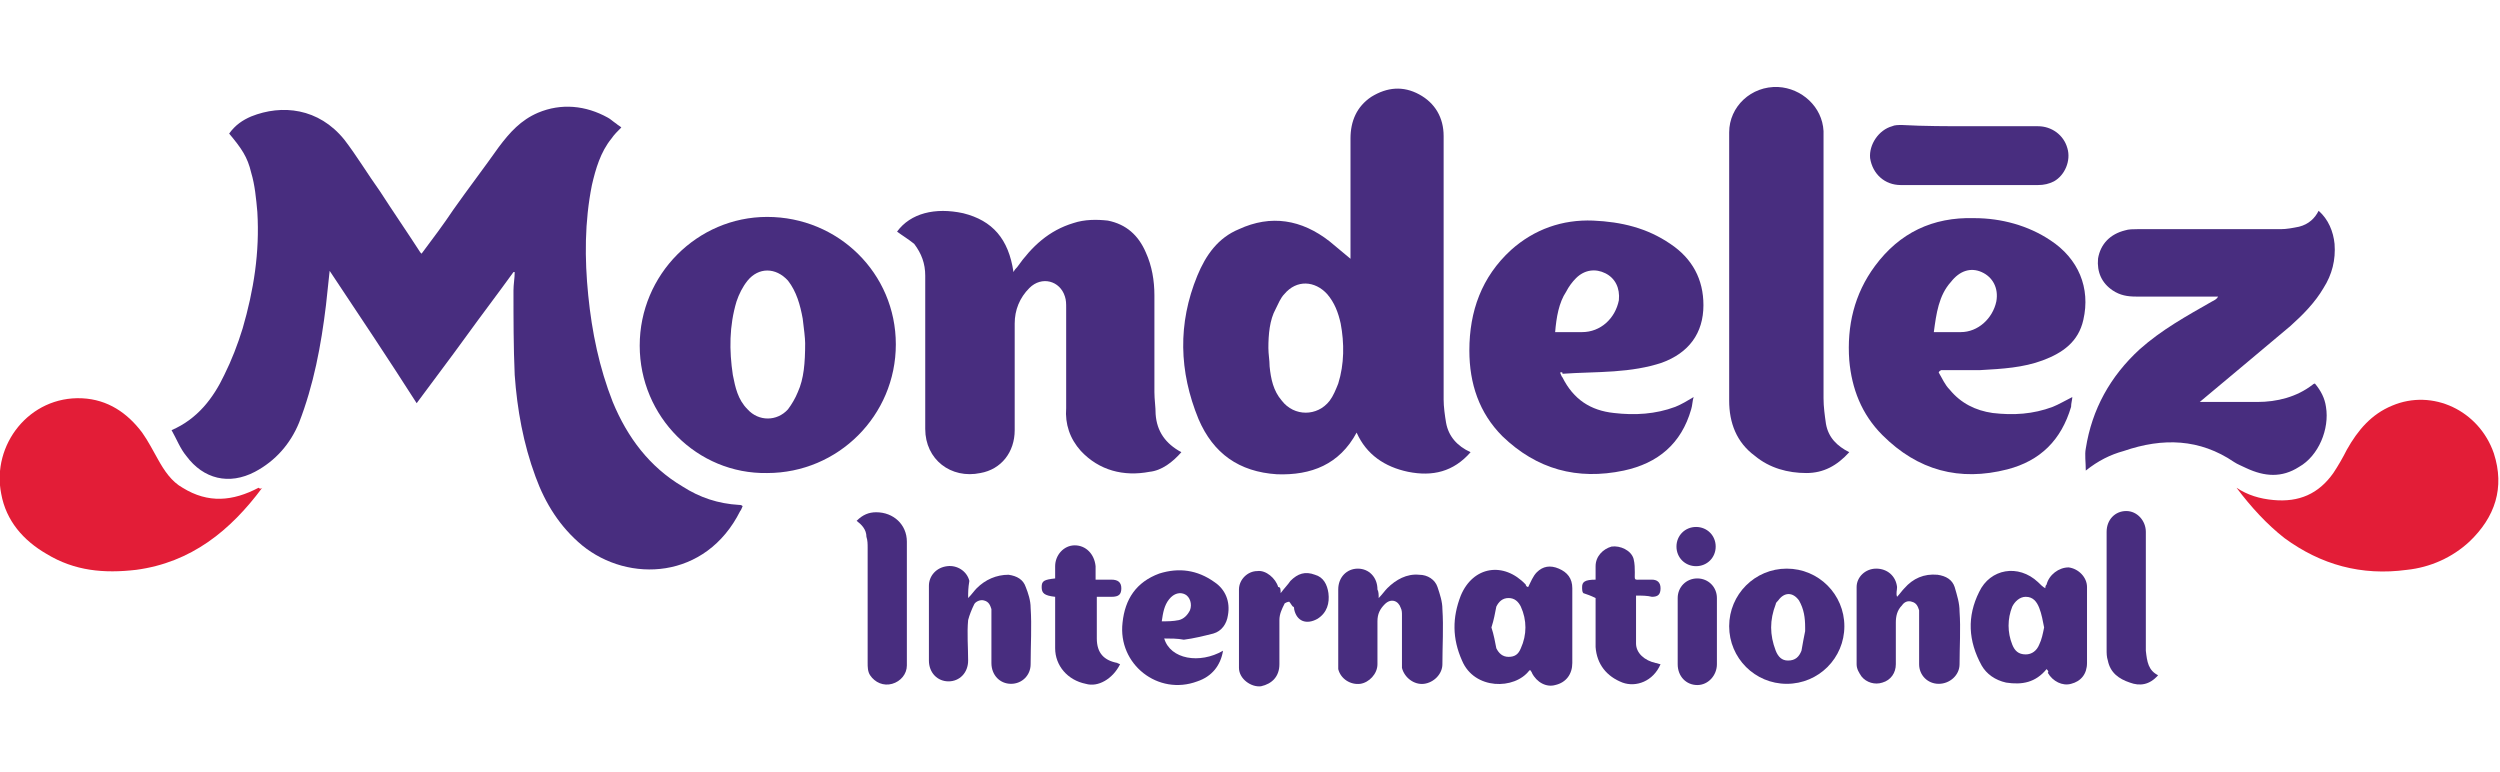 <?xml version="1.0" encoding="utf-8"?>
<!-- Generator: Adobe Illustrator 26.0.1, SVG Export Plug-In . SVG Version: 6.00 Build 0)  -->
<svg version="1.1" id="Layer_1" xmlns="http://www.w3.org/2000/svg" xmlns:xlink="http://www.w3.org/1999/xlink" x="0px" y="0px"
	 viewBox="0 0 204 63" style="enable-background:new 0 0 204 63;" xml:space="preserve">
<style type="text/css">
	.st0{fill:#482D7F;}
	.st1{fill:#E31D37;}
</style>
<g>
	<path class="st0" d="M34.4,20.7c0.9-1.2,1.8-2.4,2.6-3.6c1.2-1.7,2.5-3.4,3.7-5.1c0.9-1.2,1.8-2.2,3.2-2.8c1.9-0.8,3.9-0.6,5.7,0.4
		c0.2,0.1,0.4,0.3,0.7,0.5c0.1,0.1,0.3,0.2,0.4,0.3c-0.3,0.3-0.6,0.6-0.8,0.9c-0.9,1.1-1.3,2.5-1.6,3.8c-0.6,3-0.6,6-0.3,9
		c0.3,3,0.9,5.9,2,8.7c1.2,2.9,3,5.3,5.7,6.9c1.4,0.9,2.9,1.4,4.6,1.5c0.1,0,0.2,0,0.3,0.1c-0.1,0.2-0.1,0.3-0.2,0.4
		c-2.8,5.6-9.1,5.9-12.9,2.8c-1.8-1.5-3-3.4-3.8-5.6c-1-2.7-1.5-5.5-1.7-8.3c-0.1-2.3-0.1-4.6-0.1-6.9c0-0.5,0.1-1,0.1-1.5
		c0,0-0.1,0-0.1,0c-1.3,1.8-2.6,3.5-3.9,5.3c-1.3,1.8-2.6,3.5-4,5.4c-2.3-3.6-4.7-7.2-7.1-10.8c-0.1,1-0.2,1.9-0.3,2.8
		c-0.4,3.3-1,6.5-2.2,9.6c-0.7,1.7-1.9,3.1-3.6,4c-2.1,1.1-4.2,0.6-5.6-1.3c-0.5-0.6-0.8-1.4-1.2-2.1c2.1-0.9,3.4-2.6,4.3-4.5
		c0.6-1.2,1.1-2.5,1.5-3.8c0.9-3.1,1.4-6.2,1.2-9.5c-0.1-1.1-0.2-2.2-0.5-3.2c-0.3-1.3-0.8-2-1.8-3.2c0.5-0.7,1.1-1.1,1.8-1.4
		c2.5-1,5.5-0.7,7.6,1.9c1,1.3,1.9,2.8,2.9,4.2c1.1,1.7,2.2,3.3,3.3,5C34.2,20.5,34.3,20.6,34.4,20.7z"/>
	<path class="st0" d="M120,36.9c-1.4,1.6-3.1,2-5.1,1.6c-1.9-0.4-3.4-1.4-4.2-3.2c-1.4,2.6-3.7,3.5-6.5,3.4
		c-3.1-0.2-5.2-1.7-6.4-4.5c-1.6-3.9-1.7-7.8-0.1-11.7c0.7-1.7,1.7-3.1,3.4-3.8c2.6-1.2,5.1-0.8,7.4,1c0.6,0.5,1.2,1,1.8,1.5
		c0,0.1-0.1,0.1-0.1,0.2c0-0.1,0-0.3,0-0.4c0-3.2,0-6.5,0-9.7c0-1.4,0.5-2.6,1.7-3.4c1.3-0.8,2.6-0.9,3.9-0.2c1.3,0.7,2,1.9,2,3.4
		c0,7.2,0,14.3,0,21.5c0,0.6,0.1,1.3,0.2,1.9C118.2,35.6,118.9,36.4,120,36.9z M103.5,28.4c0,0.5,0.1,1,0.1,1.5c0.1,1,0.3,2,1,2.8
		c1,1.3,2.9,1.3,3.9,0c0.3-0.4,0.5-0.9,0.7-1.4c0.5-1.6,0.5-3.3,0.2-4.9c-0.2-0.9-0.5-1.7-1.1-2.4c-1-1.1-2.5-1.2-3.5,0
		c-0.3,0.3-0.5,0.8-0.7,1.2C103.6,26.1,103.5,27.3,103.5,28.4z"/>
	<path class="st0" d="M73.2,18.9c1.1-1.5,3.1-2,5.4-1.5c2.4,0.6,3.7,2.1,4.1,4.8c0.1-0.2,0.2-0.3,0.3-0.4c1.2-1.7,2.6-3,4.6-3.6
		c0.9-0.3,1.9-0.3,2.8-0.2c1.5,0.3,2.5,1.2,3.1,2.6c0.5,1.1,0.7,2.3,0.7,3.5c0,2.6,0,5.3,0,7.9c0,0.6,0.1,1.2,0.1,1.8
		c0.1,1.4,0.8,2.4,2.1,3.1c-0.7,0.8-1.6,1.5-2.6,1.6c-2.1,0.4-4.1-0.1-5.6-1.7c-0.9-1-1.3-2.2-1.2-3.5c0-2.7,0-5.5,0-8.2
		c0-0.3,0-0.6-0.1-0.9c-0.4-1.3-1.9-1.7-2.9-0.7c-0.8,0.8-1.2,1.8-1.2,2.9c0,2.9,0,5.8,0,8.7c0,1.8-1.1,3.2-2.8,3.5
		c-2.4,0.5-4.5-1.1-4.5-3.6c0-4.2,0-8.3,0-12.5c0-1-0.3-1.8-0.9-2.6C74.1,19.5,73.6,19.2,73.2,18.9z"/>
	<path class="st0" d="M52.2,28.2c0-5.8,4.7-10.5,10.4-10.5c5.8,0,10.5,4.6,10.5,10.4c0,5.8-4.7,10.5-10.5,10.5
		C56.9,38.7,52.2,34,52.2,28.2z M65.7,28c0-0.4-0.1-1.2-0.2-2c-0.2-1.1-0.5-2.2-1.2-3.1c-1-1.1-2.4-1.1-3.3,0
		c-0.4,0.5-0.7,1.1-0.9,1.7c-0.6,2-0.6,4-0.3,6c0.2,1,0.4,2,1.2,2.8c0.9,1,2.4,1,3.3,0c0.3-0.4,0.6-0.9,0.8-1.4
		C65.6,30.9,65.7,29.6,65.7,28z"/>
	<path class="st0" d="M189.2,17.2c0.8,0.7,1.2,1.7,1.3,2.7c0.1,1.3-0.2,2.5-0.9,3.6c-0.7,1.2-1.7,2.2-2.7,3.1
		c-2.5,2.1-5,4.2-7.4,6.2c0,0,0.1,0,0.2,0c1.5,0,3,0,4.5,0c1.6,0,3.2-0.4,4.5-1.4c0,0,0.1-0.1,0.2-0.1c0.5,0.6,0.8,1.2,0.9,1.9
		c0.3,1.8-0.6,4-2.2,4.9c-1.4,0.9-2.8,0.8-4.3,0.1c-0.4-0.2-0.7-0.3-1-0.5c-2.8-1.9-5.8-2-9-0.9c-1.1,0.3-2.1,0.8-3.1,1.6
		c0-0.7-0.1-1.3,0-1.8c0.5-3.2,2-5.9,4.4-8.1c1.8-1.6,3.8-2.7,5.9-3.9c0.2-0.1,0.4-0.2,0.5-0.4c-0.1,0-0.2,0-0.4,0
		c-2.1,0-4.2,0-6.3,0c-0.7,0-1.3-0.1-1.9-0.5c-0.9-0.6-1.3-1.5-1.2-2.6c0.2-1.2,1-2,2.2-2.3c0.3-0.1,0.7-0.1,1-0.1
		c3.9,0,7.8,0,11.7,0c0.5,0,1-0.1,1.5-0.2C188.4,18.3,188.9,17.8,189.2,17.2z"/>
	<path class="st0" d="M158.2,30.4c0.3,0.5,0.5,1,0.9,1.4c0.9,1.1,2.1,1.7,3.5,1.9c1.7,0.2,3.3,0.1,4.9-0.5c0.5-0.2,1-0.5,1.6-0.8
		c0,0.2-0.1,0.5-0.1,0.8c-0.8,2.7-2.5,4.4-5.2,5.1c-3.9,1-7.3,0.1-10.2-2.8c-1.7-1.7-2.5-3.8-2.7-6.1c-0.2-2.8,0.4-5.4,2.1-7.7
		c2-2.7,4.7-4,8.1-3.9c2.2,0,4.4,0.6,6.2,1.8c2.3,1.5,3.3,3.9,2.7,6.5c-0.4,1.8-1.7,2.7-3.3,3.3c-1.6,0.6-3.3,0.7-5.1,0.8
		c-1.1,0-2.1,0-3.2,0C158.2,30.3,158.2,30.4,158.2,30.4z M157.8,27.1c0.8,0,1.5,0,2.2,0c1.4,0,2.6-1.1,2.9-2.5
		c0.2-1.1-0.3-2-1.2-2.4c-0.9-0.4-1.8-0.1-2.5,0.8C158.2,24.1,158,25.6,157.8,27.1z"/>
	<path class="st0" d="M127.3,30.4c0.1,0.2,0.1,0.3,0.2,0.4c0.9,1.8,2.3,2.7,4.2,2.9c1.7,0.2,3.4,0.1,5-0.5c0.5-0.2,1-0.5,1.5-0.8
		c-0.1,0.3-0.1,0.7-0.2,1c-0.8,2.8-2.7,4.4-5.5,5c-3.8,0.8-7.1-0.1-9.9-2.8c-1.9-1.9-2.7-4.3-2.7-7c0-3.2,1-6,3.4-8.2
		c1.9-1.7,4.2-2.5,6.7-2.4c2.3,0.1,4.4,0.6,6.3,1.9c1.8,1.2,2.7,2.9,2.7,5c0,2.3-1.2,3.9-3.4,4.7c-1.2,0.4-2.5,0.6-3.9,0.7
		c-1.4,0.1-2.8,0.1-4.2,0.2C127.5,30.3,127.4,30.4,127.3,30.4z M126.9,27.1c0.8,0,1.5,0,2.2,0c1.5,0,2.7-1.1,3-2.6
		c0.1-1-0.3-1.8-1.1-2.2c-0.8-0.4-1.7-0.3-2.4,0.4c-0.3,0.3-0.6,0.7-0.8,1.1C127.2,24.7,127,25.9,126.9,27.1z"/>
	<path class="st0" d="M150.9,36.9c-1,1.1-2.1,1.7-3.5,1.7c-1.5,0-3-0.4-4.2-1.4c-1.5-1.1-2.1-2.7-2.1-4.5c0-5,0-10.1,0-15.1
		c0-2.3,0-4.5,0-6.8c0-2.1,1.8-3.8,4-3.7c1.9,0.1,3.6,1.6,3.7,3.6c0,0.3,0,0.5,0,0.8c0,7,0,14,0,21c0,0.7,0.1,1.4,0.2,2.1
		C149.2,35.7,149.9,36.4,150.9,36.9z"/>
	<path class="st1" d="M21.4,39.8c-2.6,3.5-5.8,6.1-10.3,6.7c-2.6,0.3-5,0.1-7.3-1.3c-1.9-1.1-3.3-2.7-3.7-4.9c-0.8-4,2.3-8,6.6-7.8
		c2.1,0.1,3.7,1.2,4.9,2.8c0.5,0.7,0.9,1.5,1.3,2.2c0.5,0.9,1.1,1.8,2,2.3c2.1,1.3,4.1,1.1,6.2,0C21.2,39.9,21.3,39.9,21.4,39.8z"/>
	<path class="st1" d="M182.5,39.8c0.9,0.6,1.9,0.9,3,1c2.1,0.2,3.7-0.5,4.9-2.2c0.4-0.6,0.8-1.3,1.1-1.9c0.9-1.6,2-2.9,3.7-3.6
		c3.3-1.4,7.1,0.4,8.3,3.9c0.9,2.8,0.1,5.2-2,7.2c-1.4,1.3-3.2,2.1-5.1,2.3c-3.7,0.5-7-0.4-10-2.6C185,42.8,183.7,41.4,182.5,39.8z"
		/>
	<path class="st0" d="M160.7,10.3c1.9,0,3.7,0,5.6,0c1.1,0,2.1,0.7,2.4,1.8c0.3,1-0.2,2.2-1.1,2.7c-0.4,0.2-0.8,0.3-1.3,0.3
		c-3.7,0-7.4,0-11.2,0c-1.3,0-2.3-0.9-2.5-2.2c-0.1-1.1,0.7-2.3,1.8-2.6c0.2-0.1,0.5-0.1,0.8-0.1C157,10.3,158.9,10.3,160.7,10.3z"
		/>
	<path class="st0" d="M124.7,47.9c0.2-0.4,0.4-0.9,0.7-1.2c0.5-0.5,1.1-0.6,1.8-0.3c0.7,0.3,1.1,0.8,1.1,1.6c0,2,0,4.1,0,6.1
		c0,0.9-0.5,1.6-1.4,1.8c-0.7,0.2-1.5-0.2-1.9-1c0-0.1-0.1-0.1-0.1-0.2c0,0-0.1,0-0.1,0c-1.2,1.6-4.5,1.6-5.5-0.8
		c-0.8-1.8-0.8-3.5-0.1-5.3c1-2.4,3.5-2.8,5.3-0.9C124.5,47.8,124.6,47.9,124.7,47.9z M121.7,51.2c0.2,0.6,0.3,1.2,0.4,1.7
		c0.2,0.4,0.5,0.7,1,0.7c0.5,0,0.8-0.2,1-0.7c0.5-1.1,0.5-2.3,0-3.4c-0.2-0.4-0.5-0.7-1-0.7c-0.5,0-0.8,0.3-1,0.7
		C122,50,121.9,50.6,121.7,51.2z"/>
	<path class="st0" d="M167,54.6c-0.9,1.1-2,1.3-3.3,1.1c-0.9-0.2-1.6-0.7-2-1.4c-1.1-2-1.2-4-0.2-6c0.9-1.9,3.2-2.3,4.8-0.8
		c0.2,0.2,0.4,0.4,0.6,0.5c0-0.1,0-0.2,0.1-0.3c0.2-0.8,1-1.4,1.8-1.4c0.8,0.1,1.5,0.8,1.5,1.6c0,2.1,0,4.2,0,6.2
		c0,0.9-0.5,1.5-1.3,1.7c-0.7,0.2-1.5-0.2-1.9-0.9C167.2,54.8,167.1,54.7,167,54.6z M166.8,51.2c-0.1-0.5-0.2-1.1-0.4-1.6
		c-0.2-0.5-0.5-0.9-1.1-0.9c-0.5,0-0.9,0.4-1.1,0.8c-0.4,1-0.4,2.1,0,3.1c0.2,0.5,0.5,0.8,1.1,0.8c0.5,0,0.9-0.3,1.1-0.8
		C166.6,52.2,166.7,51.7,166.8,51.2z"/>
	<path class="st0" d="M112.5,48.8c0.3-0.3,0.5-0.6,0.7-0.8c0.7-0.7,1.6-1.2,2.6-1.1c0.7,0,1.3,0.4,1.5,1c0.2,0.6,0.4,1.2,0.4,1.8
		c0.1,1.5,0,3,0,4.5c0,0.8-0.7,1.5-1.5,1.6c-0.8,0.1-1.6-0.5-1.8-1.3c0-0.2,0-0.4,0-0.6c0-1.2,0-2.4,0-3.7c0-0.2,0-0.4-0.1-0.6
		c-0.2-0.6-0.8-0.8-1.3-0.3c-0.4,0.4-0.6,0.8-0.6,1.4c0,1.2,0,2.3,0,3.5c0,0.8-0.7,1.5-1.4,1.6c-0.8,0.1-1.6-0.4-1.8-1.2
		c0-0.2,0-0.3,0-0.5c0-2,0-4,0-6c0-1,0.7-1.7,1.6-1.7c0.9,0,1.6,0.7,1.6,1.7C112.5,48.3,112.5,48.5,112.5,48.8z"/>
	<path class="st0" d="M79,48.8c0.3-0.3,0.5-0.6,0.7-0.8c0.7-0.7,1.6-1.1,2.6-1.1c0.7,0.1,1.2,0.4,1.4,1c0.2,0.5,0.4,1.1,0.4,1.7
		c0.1,1.5,0,3.1,0,4.6c0,0.9-0.7,1.6-1.6,1.6c-0.9,0-1.6-0.7-1.6-1.7c0-1.3,0-2.6,0-3.9c0-0.2,0-0.3,0-0.5c-0.1-0.3-0.2-0.6-0.6-0.7
		c-0.3-0.1-0.7,0.1-0.8,0.3c-0.2,0.4-0.4,0.9-0.5,1.3c-0.1,1.1,0,2.2,0,3.3c0,1-0.7,1.7-1.6,1.7c-0.9,0-1.6-0.7-1.6-1.7
		c0-2,0-4,0-6.1c0-0.8,0.6-1.5,1.5-1.6c0.8-0.1,1.6,0.4,1.8,1.2C79,48,79,48.3,79,48.8z"/>
	<path class="st0" d="M154.8,48.7c0.2-0.2,0.4-0.5,0.6-0.7c0.7-0.8,1.6-1.2,2.7-1.1c0.7,0.1,1.2,0.4,1.4,1c0.2,0.7,0.4,1.3,0.4,2
		c0.1,1.4,0,2.9,0,4.3c0,0.9-0.8,1.6-1.7,1.6c-0.9,0-1.6-0.7-1.6-1.6c0-1.3,0-2.7,0-4c0-0.1,0-0.3,0-0.4c-0.1-0.3-0.2-0.6-0.6-0.7
		c-0.3-0.1-0.6,0-0.8,0.3c-0.4,0.4-0.5,0.9-0.5,1.4c0,1.1,0,2.3,0,3.4c0,0.7-0.4,1.3-1.1,1.5c-0.6,0.2-1.3,0-1.7-0.5
		c-0.2-0.3-0.4-0.6-0.4-1c0-2.1,0-4.2,0-6.3c0-0.8,0.7-1.5,1.6-1.5c0.9,0,1.6,0.6,1.7,1.5C154.8,48.2,154.7,48.4,154.8,48.7
		C154.8,48.7,154.8,48.7,154.8,48.7z"/>
	<path class="st0" d="M145.8,55.8c-2.6,0-4.7-2.1-4.7-4.7c0-2.6,2.1-4.7,4.7-4.7c2.6,0,4.7,2.1,4.7,4.7
		C150.5,53.7,148.4,55.8,145.8,55.8z M147.3,51.5C147.3,51.5,147.2,51.5,147.3,51.5c0-0.1,0-0.2,0-0.3c0-0.8-0.1-1.5-0.5-2.2
		c-0.5-0.7-1.2-0.7-1.7,0c-0.1,0.1-0.2,0.2-0.2,0.3c-0.5,1.3-0.5,2.5,0,3.8c0.2,0.5,0.5,0.8,1,0.8c0.6,0,0.9-0.3,1.1-0.8
		C147.1,52.5,147.2,52,147.3,51.5z"/>
	<path class="st0" d="M95,52.1c0.5,1.7,2.9,2.1,4.8,1c-0.2,1.2-0.9,2.1-2.1,2.5c-3.2,1.2-6.5-1.4-6.1-4.8c0.2-1.9,1.1-3.3,3-4
		c1.6-0.5,3.1-0.3,4.5,0.7c0.9,0.6,1.3,1.6,1.1,2.7c-0.1,0.7-0.5,1.3-1.2,1.5c-0.8,0.2-1.6,0.4-2.4,0.5C96.1,52.1,95.5,52.1,95,52.1
		z M94.8,50.7c0.5,0,0.9,0,1.4-0.1c0.4-0.1,0.7-0.4,0.9-0.8c0.2-0.5,0-1.1-0.4-1.3c-0.4-0.2-0.9-0.1-1.3,0.4
		C95,49.4,94.9,50,94.8,50.7z"/>
	<path class="st0" d="M176.1,55.1c-0.7,0.8-1.5,0.9-2.3,0.6c-0.9-0.3-1.6-0.8-1.8-1.8c-0.1-0.3-0.1-0.6-0.1-0.9c0-3.2,0-6.4,0-9.6
		c0-1,0.7-1.7,1.6-1.7c0.9,0,1.6,0.8,1.6,1.7c0,3.2,0,6.5,0,9.7C175.2,54,175.3,54.7,176.1,55.1z"/>
	<path class="st0" d="M69.9,42.5c0.5-0.5,1-0.7,1.6-0.7c1.4,0,2.5,1,2.5,2.4c0,2.3,0,4.7,0,7c0,1,0,2.1,0,3.1c0,0.7-0.5,1.3-1.2,1.5
		c-0.7,0.2-1.4-0.1-1.8-0.7c-0.2-0.3-0.2-0.7-0.2-1c0-3.1,0-6.3,0-9.4c0-0.3,0-0.6-0.1-0.9C70.7,43.2,70.3,42.8,69.9,42.5z"/>
	<path class="st0" d="M91.4,54.2c-0.6,1.2-1.8,1.9-2.8,1.6c-1.5-0.3-2.5-1.5-2.5-2.9c0-1.3,0-2.5,0-3.8c0-0.1,0-0.3,0-0.4
		c-0.9-0.1-1.1-0.3-1.1-0.8c0-0.5,0.2-0.6,1.1-0.7c0-0.3,0-0.7,0-1c0-0.9,0.7-1.7,1.6-1.7c0.9,0,1.6,0.7,1.7,1.7c0,0.3,0,0.7,0,1.1
		c0.4,0,0.9,0,1.3,0c0.5,0,0.8,0.2,0.8,0.7c0,0.5-0.2,0.7-0.8,0.7c-0.4,0-0.8,0-1.1,0c0,0,0,0-0.1,0c0,0.1,0,0.3,0,0.5
		c0,1,0,2,0,2.9c0,1.2,0.6,1.8,1.7,2C91.1,54.1,91.2,54.1,91.4,54.2z"/>
	<path class="st0" d="M133.5,48.6c0,1.4,0,2.6,0,3.9c0,0.8,0.7,1.4,1.6,1.6c0.1,0,0.3,0.1,0.4,0.1c-0.6,1.4-2,1.9-3.1,1.5
		c-1.3-0.5-2.1-1.5-2.2-2.9c0-1.4,0-2.8,0-4c-0.4-0.2-0.7-0.3-1-0.4c-0.1-0.1-0.1-0.3-0.1-0.5c0-0.4,0.2-0.6,1.1-0.6
		c0-0.4,0-0.8,0-1.1c0-0.8,0.6-1.4,1.3-1.6c0.7-0.1,1.6,0.3,1.8,1c0.1,0.4,0.1,0.8,0.1,1.1c0,0.7-0.1,0.6,0.6,0.6c0.3,0,0.5,0,0.8,0
		c0.4,0,0.7,0.2,0.7,0.7c0,0.5-0.2,0.7-0.7,0.7C134.4,48.6,134,48.6,133.5,48.6z"/>
	<path class="st0" d="M104.5,48.4c0.3-0.4,0.6-0.7,0.8-1c0.6-0.6,1.2-0.8,2-0.5c0.7,0.2,1,0.8,1.1,1.5c0.1,0.8-0.1,1.6-0.9,2.1
		c-0.9,0.5-1.7,0.2-1.9-0.8c0-0.1,0-0.2-0.1-0.2c-0.1-0.1-0.2-0.3-0.3-0.4c-0.1,0-0.4,0.1-0.4,0.2c-0.2,0.4-0.4,0.8-0.4,1.3
		c0,1.2,0,2.4,0,3.6c0,1-0.6,1.6-1.5,1.8c-0.8,0.1-1.8-0.6-1.8-1.5c0-2.1,0-4.3,0-6.4c0-0.8,0.7-1.5,1.5-1.5
		c0.7-0.1,1.5,0.6,1.7,1.3C104.5,47.9,104.5,48.1,104.5,48.4z"/>
	<path class="st0" d="M140.1,51.6c0,0.9,0,1.7,0,2.6c0,0.9-0.7,1.7-1.6,1.7c-0.9,0-1.6-0.7-1.6-1.7c0-1.6,0-3.1,0-4.7
		c0-0.2,0-0.5,0-0.7c0-0.9,0.7-1.6,1.6-1.6c0.9,0,1.6,0.7,1.6,1.6C140.1,49.7,140.1,50.6,140.1,51.6z"/>
	<path class="st0" d="M138.4,46.2c-0.9,0-1.6-0.7-1.6-1.6c0-0.9,0.7-1.6,1.6-1.6c0.9,0,1.6,0.7,1.6,1.6
		C140,45.5,139.3,46.2,138.4,46.2z"/>
</g>
</svg>
